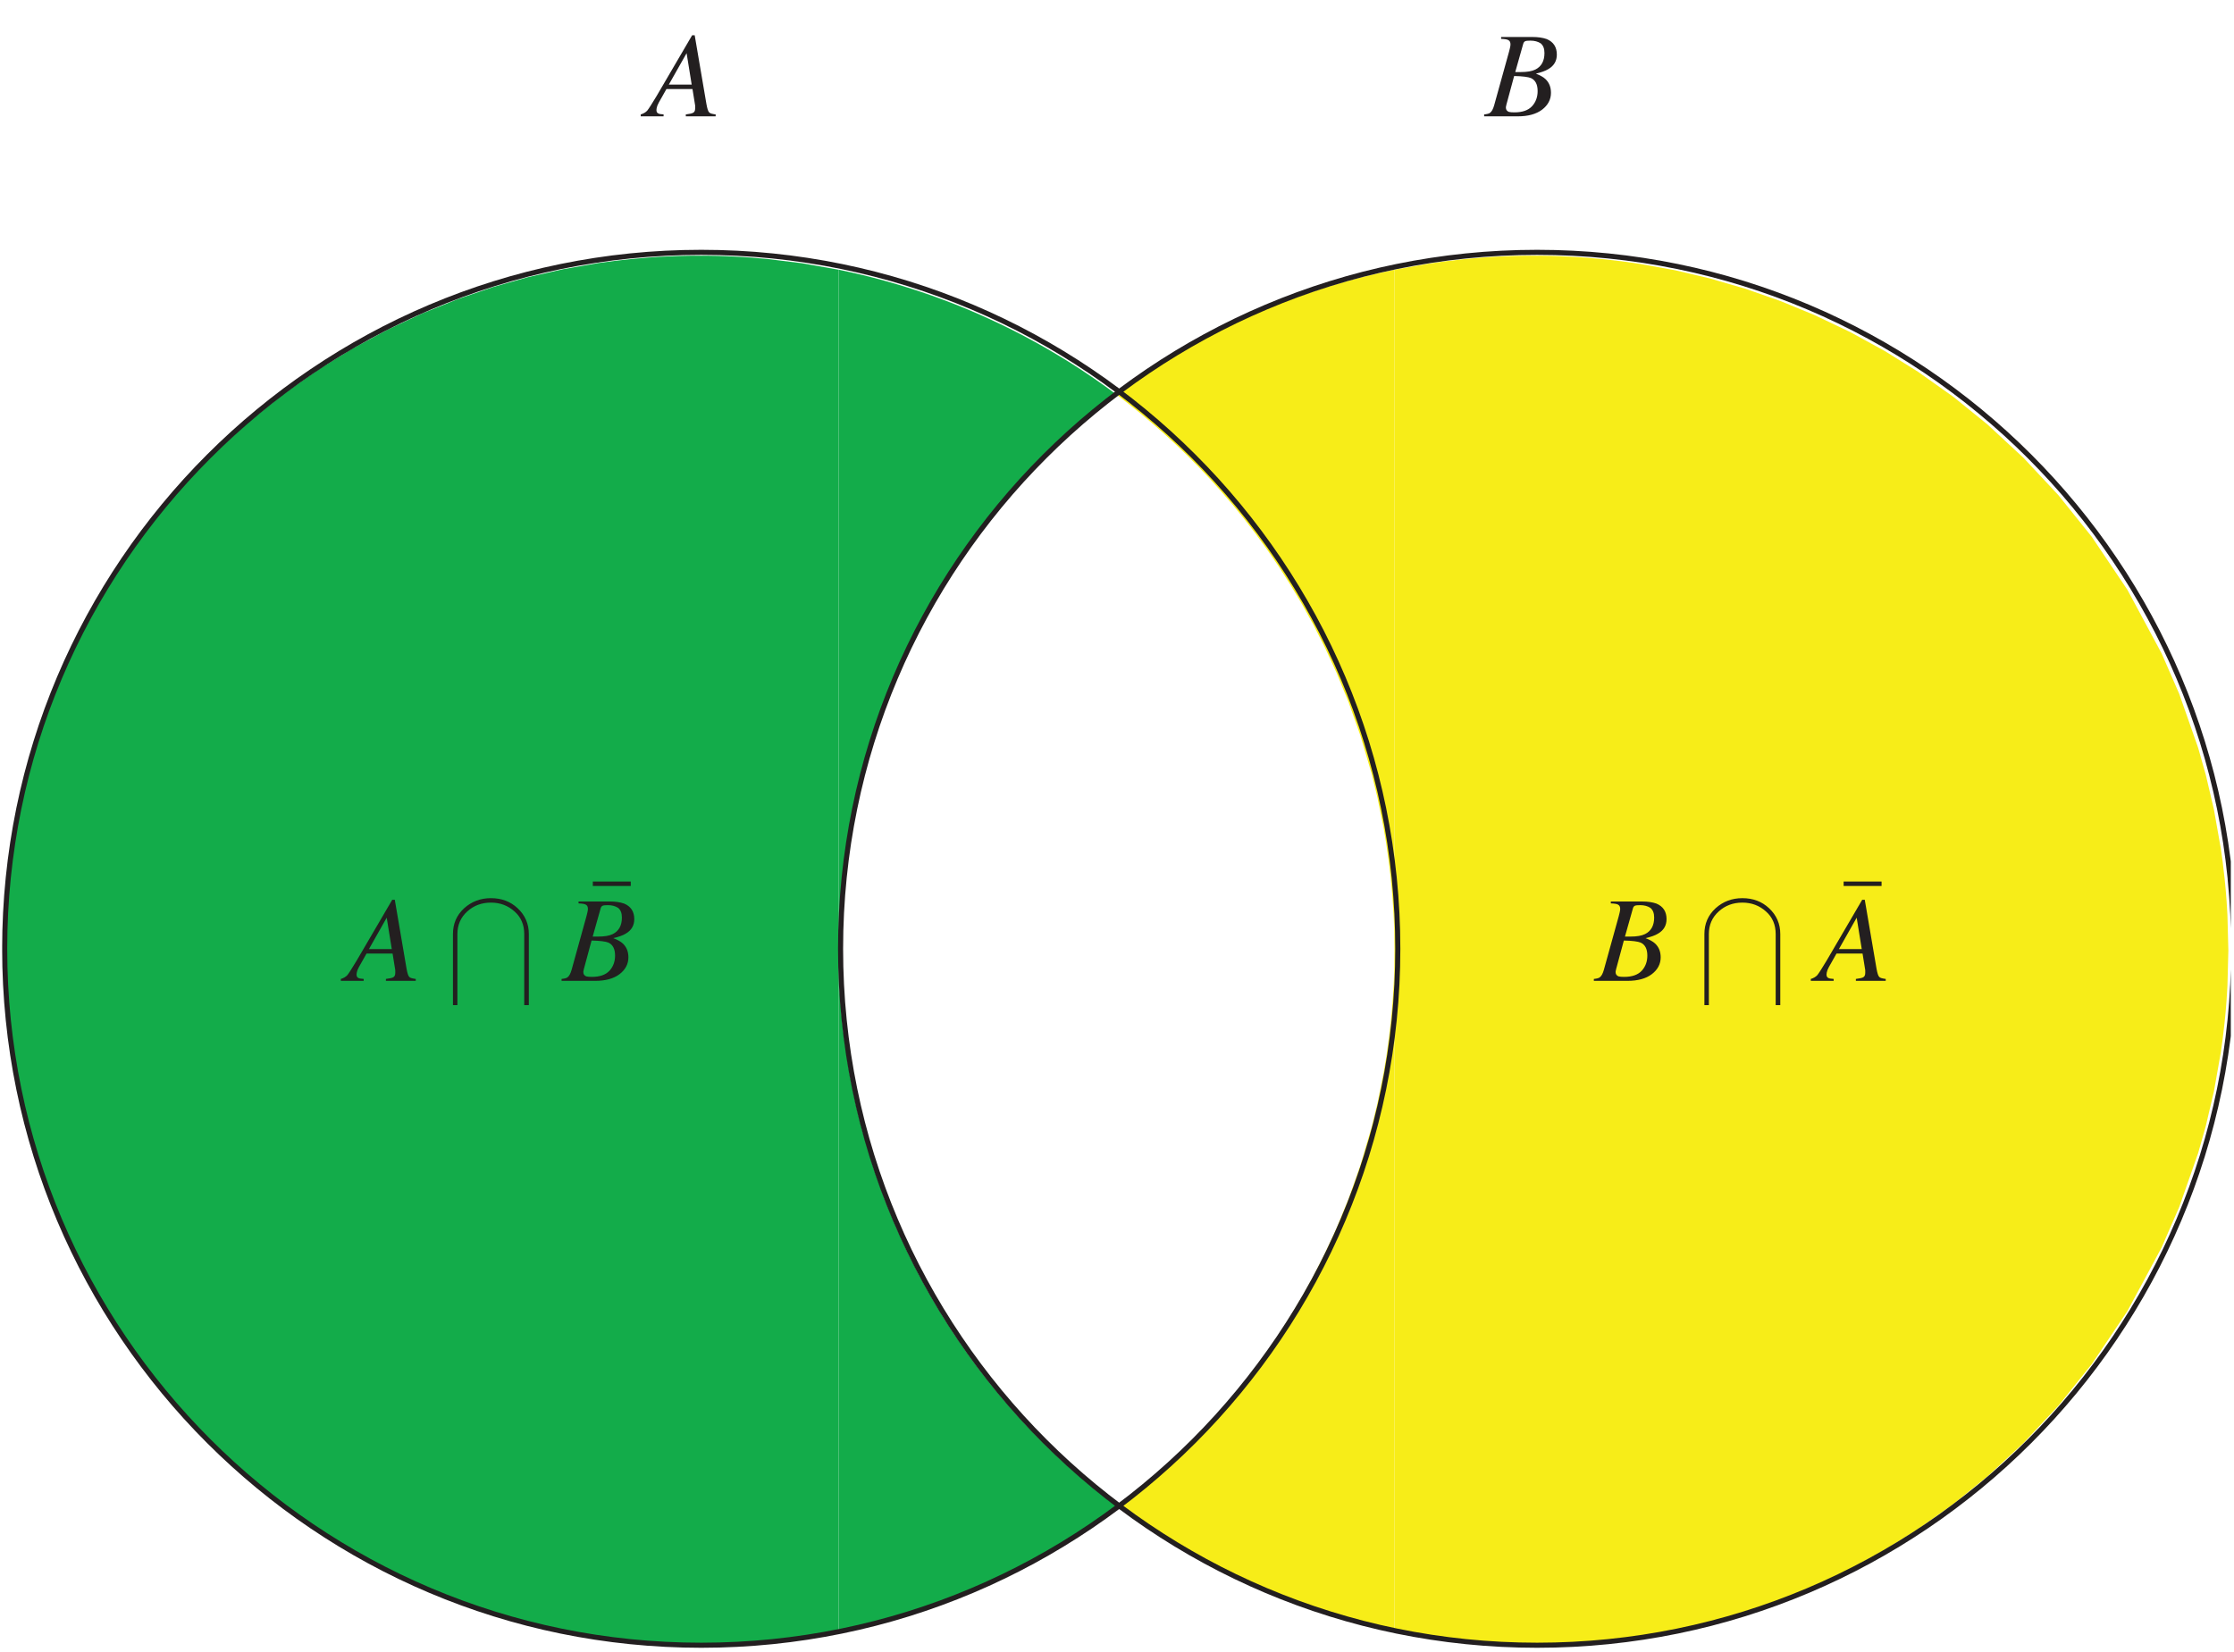 <?xml version="1.0" encoding="UTF-8"?>
<svg xmlns="http://www.w3.org/2000/svg" xmlns:xlink="http://www.w3.org/1999/xlink" width="219.9" height="162.61" viewBox="0 0 219.9 162.61">
<defs>
<g>
<g id="glyph-0-0">
<path d="M 9.188 0 L 9.188 -7.797 L -0.109 -7.797 L -0.109 0 Z M 0.969 -1.078 L 0.969 -6.719 L 8.109 -6.719 L 8.109 -1.078 Z M 0.969 -1.078 "/>
</g>
<g id="glyph-0-1">
<path d="M 2.438 -3.125 L 4.188 -6.219 L 4.688 -3.125 Z M -0.328 0 L 1.922 0 L 1.922 -0.188 C 1.656 -0.203 1.469 -0.234 1.375 -0.297 C 1.266 -0.359 1.219 -0.469 1.219 -0.625 C 1.219 -0.734 1.25 -0.891 1.312 -1.062 C 1.359 -1.172 1.406 -1.266 1.453 -1.359 L 2.203 -2.688 L 4.766 -2.688 L 5.016 -1.141 C 5.031 -1.094 5.031 -1.031 5.031 -0.969 C 5.031 -0.891 5.031 -0.844 5.031 -0.781 C 5.031 -0.547 4.953 -0.391 4.781 -0.328 C 4.688 -0.281 4.453 -0.234 4.109 -0.188 L 4.109 0 L 7.047 0 L 7.047 -0.188 C 6.719 -0.234 6.5 -0.281 6.406 -0.391 C 6.297 -0.5 6.219 -0.781 6.141 -1.203 L 4.984 -7.984 L 4.734 -7.984 L 1.234 -2 C 0.766 -1.219 0.453 -0.734 0.312 -0.562 C 0.156 -0.391 -0.062 -0.266 -0.328 -0.188 Z M -0.328 0 "/>
</g>
<g id="glyph-0-2">
<path d="M 2.953 -4.359 L 3.734 -7.125 C 3.766 -7.25 3.828 -7.344 3.922 -7.391 C 4.016 -7.438 4.188 -7.453 4.453 -7.453 C 4.859 -7.453 5.188 -7.359 5.453 -7.188 C 5.703 -6.984 5.828 -6.672 5.828 -6.234 C 5.828 -5.453 5.531 -4.906 4.938 -4.609 C 4.594 -4.438 4.125 -4.359 3.5 -4.359 Z M 2.875 -0.391 C 2.625 -0.391 2.453 -0.406 2.328 -0.438 C 2.125 -0.516 2.031 -0.656 2.031 -0.875 C 2.031 -0.938 2.047 -1 2.062 -1.047 C 2.078 -1.109 2.078 -1.188 2.109 -1.25 L 2.844 -3.969 C 3.688 -3.953 4.234 -3.875 4.5 -3.766 C 4.938 -3.562 5.156 -3.141 5.156 -2.484 C 5.156 -1.922 4.984 -1.406 4.609 -1 C 4.234 -0.594 3.656 -0.391 2.875 -0.391 Z M -0.109 0 L 3.203 0 C 4.219 0 5.016 -0.219 5.594 -0.656 C 6.172 -1.094 6.469 -1.656 6.469 -2.312 C 6.469 -2.891 6.281 -3.344 5.906 -3.688 C 5.703 -3.875 5.391 -4.047 4.984 -4.203 C 5.5 -4.328 5.922 -4.469 6.219 -4.656 C 6.781 -4.984 7.047 -5.469 7.047 -6.078 C 7.047 -6.812 6.719 -7.328 6.047 -7.609 C 5.641 -7.75 5.172 -7.812 4.641 -7.812 L 1.562 -7.812 L 1.562 -7.625 C 1.922 -7.609 2.156 -7.578 2.281 -7.5 C 2.422 -7.422 2.484 -7.281 2.484 -7.078 C 2.484 -7 2.469 -6.875 2.422 -6.688 C 2.406 -6.609 2.375 -6.516 2.344 -6.375 L 0.875 -1.078 C 0.766 -0.703 0.641 -0.469 0.469 -0.344 C 0.375 -0.266 0.172 -0.219 -0.109 -0.188 Z M -0.109 0 "/>
</g>
<g id="glyph-1-0">
<path d="M 5.25 0 L 5.25 -9.172 L 0.75 -9.172 L 0.75 0 Z M 1.5 -8.422 L 4.484 -8.422 L 4.484 -0.75 L 1.5 -0.75 Z M 1.5 -8.422 "/>
</g>
<g id="glyph-1-1">
<path d="M 7.953 -4.609 C 7.953 -5.625 7.578 -6.469 6.844 -7.156 C 6.141 -7.812 5.266 -8.141 4.219 -8.141 C 3.203 -8.141 2.328 -7.812 1.594 -7.156 C 0.844 -6.469 0.484 -5.625 0.484 -4.609 L 0.484 2.391 L 0.922 2.391 L 0.922 -4.609 C 0.922 -5.5 1.25 -6.266 1.906 -6.844 C 2.531 -7.406 3.297 -7.703 4.219 -7.703 C 5.141 -7.703 5.906 -7.406 6.547 -6.828 C 7.188 -6.266 7.5 -5.516 7.5 -4.609 L 7.5 2.391 L 7.953 2.391 Z M 7.953 -4.609 "/>
</g>
<g id="glyph-2-0">
<path d="M 5.25 0 L 5.25 -9.172 L 0.75 -9.172 L 0.75 0 Z M 1.5 -8.422 L 4.484 -8.422 L 4.484 -0.75 L 1.5 -0.75 Z M 1.5 -8.422 "/>
</g>
<g id="glyph-2-1">
<path d="M 5.453 -1.297 L 1.719 -1.297 L 1.719 -0.859 L 5.453 -0.859 Z M 5.453 -1.297 "/>
</g>
</g>
<clipPath id="clip-0">
<path clip-rule="nonzero" d="M 137 25 L 219.586 25 L 219.586 162 L 137 162 Z M 137 25 "/>
</clipPath>
<clipPath id="clip-1">
<path clip-rule="nonzero" d="M 0.215 25 L 83 25 L 83 162 L 0.215 162 Z M 0.215 25 "/>
</clipPath>
<clipPath id="clip-2">
<path clip-rule="nonzero" d="M 0.215 24 L 219.586 24 L 219.586 162.223 L 0.215 162.223 Z M 0.215 24 "/>
</clipPath>
</defs>
<path fill-rule="nonzero" fill="rgb(96.741%, 92.749%, 9.641%)" fill-opacity="1" d="M 109.902 38.848 L 111.012 39.699 L 112.223 40.668 L 113.359 41.625 L 114.453 42.578 L 115.617 43.645 L 116.738 44.715 L 117.93 45.914 L 119.074 47.121 L 120.176 48.348 L 121.352 49.711 L 122.484 51.102 L 123.57 52.512 L 124.727 54.102 L 125.844 55.727 L 127.023 57.574 L 128.168 59.488 L 129.266 61.469 L 130.43 63.773 L 131.555 66.215 L 132.75 69.137 L 133.902 72.391 L 135.012 76.156 L 135.57 78.445 L 136.188 81.48 L 136.457 83.09 L 136.742 85.152 L 136.883 86.367 L 137.016 87.75 L 137.137 89.367 L 137.168 89.938 L 137.203 90.656 L 137.23 91.461 L 137.262 93.559 L 137.262 26.551 L 136.188 26.781 L 135.012 27.051 L 133.902 27.328 L 132.75 27.633 L 131.555 27.977 L 130.43 28.32 L 129.266 28.699 L 128.168 29.074 L 127.023 29.488 L 125.844 29.941 L 124.727 30.395 L 123.57 30.887 L 122.484 31.371 L 121.352 31.902 L 120.176 32.477 L 119.074 33.047 L 117.93 33.668 L 116.738 34.336 L 115.617 35 L 114.453 35.715 L 113.359 36.418 L 112.223 37.184 L 111.012 38.035 L 109.902 38.848 "/>
<path fill-rule="nonzero" fill="rgb(96.741%, 92.749%, 9.641%)" fill-opacity="1" d="M 109.902 148.293 L 111.012 149.105 L 112.223 149.957 L 113.359 150.723 L 114.453 151.426 L 115.617 152.141 L 116.738 152.805 L 117.93 153.473 L 119.074 154.09 L 120.176 154.664 L 121.352 155.238 L 122.484 155.766 L 123.57 156.254 L 124.727 156.75 L 125.844 157.199 L 127.023 157.652 L 128.168 158.066 L 129.266 158.441 L 130.43 158.824 L 131.555 159.164 L 132.75 159.508 L 133.902 159.812 L 135.012 160.09 L 136.188 160.359 L 137.262 160.59 L 137.262 93.582 L 137.23 95.68 L 137.203 96.484 L 137.168 97.203 L 137.137 97.773 L 137.016 99.387 L 136.883 100.773 L 136.742 101.988 L 136.457 104.055 L 136.188 105.66 L 135.57 108.695 L 135.012 110.984 L 133.902 114.75 L 132.75 118.008 L 131.555 120.926 L 130.43 123.367 L 129.266 125.668 L 128.168 127.652 L 127.023 129.566 L 125.844 131.414 L 124.727 133.039 L 123.57 134.629 L 122.484 136.039 L 121.352 137.43 L 120.176 138.797 L 119.074 140.02 L 117.93 141.227 L 116.738 142.426 L 115.617 143.496 L 114.453 144.562 L 113.359 145.52 L 112.223 146.473 L 111.012 147.441 L 109.902 148.293 "/>
<g clip-path="url(#clip-0)">
<path fill-rule="nonzero" fill="rgb(96.741%, 92.749%, 9.641%)" fill-opacity="1" d="M 137.262 160.59 L 140.594 161.184 L 142.328 161.426 L 144.227 161.641 L 145.988 161.793 L 146.777 161.844 L 147.637 161.891 L 148.105 161.91 L 148.539 161.93 L 148.945 161.941 L 149.395 161.953 L 149.797 161.961 L 149.988 161.965 L 150.27 161.965 L 150.379 161.969 L 150.566 161.969 L 150.676 161.973 L 151.199 161.973 L 151.312 161.969 L 151.418 161.969 L 151.609 161.965 L 151.812 161.965 L 152.043 161.961 L 152.281 161.957 L 152.715 161.949 L 153.578 161.922 L 154.527 161.875 L 155.398 161.824 L 156.195 161.77 L 157.992 161.605 L 159.625 161.414 L 161.41 161.164 L 164.902 160.531 L 168.27 159.738 L 171.844 158.699 L 175.293 157.488 L 178.605 156.125 L 182.137 154.445 L 185.527 152.582 L 188.793 150.543 L 192.273 148.074 L 195.617 145.367 L 199.176 142.07 L 202.605 138.402 L 205.898 134.297 L 209.406 129.078 L 212.781 122.801 L 214.508 118.832 L 216.371 113.52 L 217.125 110.852 L 217.922 107.453 L 218.598 103.633 L 218.785 102.293 L 218.984 100.57 L 219.082 99.559 L 219.172 98.406 L 219.254 97.062 L 219.344 93.59 L 219.344 93.551 L 219.254 90.078 L 219.172 88.734 L 219.082 87.582 L 218.984 86.57 L 218.785 84.848 L 218.598 83.508 L 217.922 79.688 L 217.125 76.289 L 216.371 73.625 L 214.508 68.309 L 212.781 64.34 L 209.406 58.062 L 205.898 52.844 L 202.605 48.738 L 199.176 45.07 L 195.617 41.773 L 192.273 39.066 L 188.793 36.598 L 185.527 34.559 L 182.137 32.699 L 178.605 31.016 L 175.293 29.652 L 171.844 28.441 L 168.27 27.402 L 164.902 26.609 L 161.41 25.977 L 159.625 25.723 L 157.992 25.535 L 156.195 25.371 L 155.398 25.316 L 154.527 25.266 L 153.578 25.219 L 152.715 25.191 L 152.281 25.184 L 152.043 25.18 L 151.812 25.176 L 151.609 25.176 L 151.418 25.172 L 150.379 25.172 L 150.27 25.176 L 149.988 25.176 L 149.797 25.18 L 149.395 25.188 L 148.945 25.199 L 148.539 25.211 L 148.105 25.23 L 147.637 25.25 L 146.777 25.297 L 145.988 25.348 L 144.227 25.5 L 142.328 25.715 L 140.594 25.957 L 137.262 26.551 "/>
</g>
<g clip-path="url(#clip-1)">
<path fill-rule="nonzero" fill="rgb(7.423%, 67.311%, 29.041%)" fill-opacity="1" d="M 0.461 93.59 L 0.562 97.293 L 0.656 98.711 L 0.863 100.961 L 1.238 103.828 L 1.672 106.375 L 2.082 108.375 L 3.793 114.652 L 5.531 119.418 L 7.426 123.633 L 10.945 129.961 L 14.336 134.867 L 17.598 138.852 L 21.07 142.504 L 24.414 145.559 L 27.965 148.395 L 31.387 150.789 L 34.68 152.816 L 38.18 154.703 L 41.555 156.281 L 45.137 157.723 L 48.59 158.898 L 51.914 159.836 L 55.445 160.645 L 58.848 161.234 L 60.562 161.465 L 62.121 161.637 L 63.805 161.781 L 64.73 161.848 L 65.605 161.895 L 66.438 161.926 L 66.859 161.941 L 67.324 161.953 L 67.715 161.961 L 67.938 161.965 L 68.141 161.965 L 68.32 161.969 L 68.422 161.969 L 68.516 161.973 L 69.215 161.973 L 69.309 161.969 L 69.535 161.965 L 69.746 161.965 L 70.172 161.957 L 70.633 161.949 L 71.461 161.922 L 72.227 161.887 L 73.137 161.836 L 73.996 161.777 L 75.602 161.637 L 78.93 161.227 L 82.465 160.605 L 82.543 160.59 L 82.543 26.551 L 82.465 26.539 L 78.93 25.914 L 75.602 25.504 L 73.996 25.363 L 73.137 25.305 L 72.227 25.254 L 71.461 25.219 L 70.633 25.191 L 70.172 25.184 L 69.746 25.176 L 69.535 25.176 L 69.309 25.172 L 68.32 25.172 L 68.141 25.176 L 67.938 25.176 L 67.715 25.18 L 67.324 25.188 L 66.859 25.199 L 66.438 25.215 L 65.605 25.25 L 64.73 25.293 L 63.805 25.359 L 62.121 25.504 L 60.562 25.676 L 58.848 25.906 L 55.445 26.5 L 51.914 27.301 L 48.59 28.242 L 45.137 29.418 L 41.555 30.859 L 38.18 32.438 L 34.68 34.324 L 31.387 36.352 L 27.965 38.742 L 24.414 41.586 L 21.07 44.641 L 17.598 48.289 L 14.336 52.273 L 10.945 57.18 L 7.426 63.508 L 5.531 67.723 L 3.793 72.488 L 2.082 78.766 L 1.672 80.766 L 1.238 83.312 L 0.863 86.18 L 0.656 88.43 L 0.562 89.848 L 0.461 93.551 "/>
</g>
<path fill-rule="nonzero" fill="rgb(7.423%, 67.311%, 29.041%)" fill-opacity="1" d="M 82.543 160.59 L 83.652 160.352 L 84.863 160.07 L 86 159.789 L 87.094 159.496 L 88.258 159.164 L 89.375 158.824 L 90.566 158.438 L 91.715 158.043 L 92.816 157.637 L 93.992 157.188 L 95.121 156.727 L 96.211 156.266 L 97.367 155.75 L 98.48 155.227 L 99.668 154.641 L 100.805 154.051 L 101.902 153.461 L 103.07 152.801 L 104.195 152.141 L 105.391 151.402 L 106.543 150.656 L 107.648 149.914 L 108.828 149.082 L 109.902 148.293 L 108.809 147.453 L 107.707 146.574 L 106.562 145.617 L 105.375 144.582 L 104.258 143.562 L 103.094 142.449 L 102.008 141.359 L 100.871 140.168 L 99.695 138.867 L 98.586 137.586 L 97.434 136.176 L 96.238 134.633 L 95.117 133.094 L 93.949 131.391 L 92.852 129.68 L 91.711 127.777 L 90.527 125.641 L 89.41 123.445 L 88.254 120.934 L 87.168 118.297 L 86.039 115.152 L 84.863 111.234 L 84.234 108.684 L 83.652 105.844 L 83.082 102.148 L 82.945 100.984 L 82.801 99.504 L 82.676 97.844 L 82.605 96.539 L 82.578 95.719 L 82.543 93.582 "/>
<path fill-rule="nonzero" fill="rgb(7.423%, 67.311%, 29.041%)" fill-opacity="1" d="M 82.543 93.559 L 82.578 91.422 L 82.605 90.602 L 82.676 89.297 L 82.801 87.637 L 82.945 86.156 L 83.082 84.992 L 83.652 81.297 L 84.234 78.457 L 84.863 75.906 L 86.039 71.988 L 87.168 68.844 L 88.254 66.207 L 89.41 63.695 L 90.527 61.504 L 91.711 59.363 L 92.852 57.461 L 93.949 55.754 L 95.117 54.051 L 96.238 52.508 L 97.434 50.961 L 98.586 49.555 L 99.695 48.273 L 100.871 46.973 L 102.008 45.781 L 103.094 44.691 L 104.258 43.578 L 105.375 42.559 L 106.562 41.523 L 107.707 40.566 L 108.809 39.688 L 109.902 38.848 L 108.828 38.059 L 107.648 37.23 L 106.543 36.484 L 105.391 35.738 L 104.195 35.004 L 103.07 34.34 L 101.902 33.68 L 100.805 33.086 L 99.668 32.5 L 98.48 31.914 L 97.367 31.395 L 96.211 30.875 L 95.121 30.41 L 93.992 29.953 L 92.816 29.504 L 91.715 29.102 L 90.566 28.707 L 89.375 28.32 L 88.258 27.98 L 87.094 27.645 L 86 27.352 L 84.863 27.066 L 83.652 26.789 L 82.543 26.551 "/>
<g clip-path="url(#clip-2)">
<path fill="none" stroke-width="5" stroke-linecap="round" stroke-linejoin="round" stroke="rgb(13.73%, 12.16%, 12.549%)" stroke-opacity="1" stroke-miterlimit="10" d="M 2196.561 688.153 C 2196.561 1066.636 1889.381 1373.778 1510.897 1373.778 C 1132.413 1373.778 825.272 1066.636 825.272 688.153 C 825.272 309.669 1132.413 2.489 1510.897 2.489 C 1889.381 2.489 2196.561 309.669 2196.561 688.153 C 2196.561 711.02 2195.426 733.848 2193.115 756.598 M 1373.772 688.153 C 1373.772 1066.636 1066.631 1373.778 688.147 1373.778 C 309.664 1373.778 2.483 1066.636 2.483 688.153 C 2.483 309.669 309.664 2.489 688.147 2.489 C 1066.631 2.489 1373.772 309.669 1373.772 688.153 C 1373.772 711.02 1372.637 733.848 1370.366 756.598 " transform="matrix(0.1, 0, 0, -0.1, 0.213, 162.221)"/>
</g>
<g fill="rgb(13.73%, 12.16%, 12.549%)" fill-opacity="1">
<use xlink:href="#glyph-0-1" x="33.877" y="96.564"/>
</g>
<g fill="rgb(13.73%, 12.16%, 12.549%)" fill-opacity="1">
<use xlink:href="#glyph-1-1" x="44.102" y="96.564"/>
</g>
<g fill="rgb(13.73%, 12.16%, 12.549%)" fill-opacity="1">
<use xlink:href="#glyph-0-2" x="55.387" y="96.564"/>
</g>
<g fill="rgb(13.73%, 12.16%, 12.549%)" fill-opacity="1">
<use xlink:href="#glyph-2-1" x="56.634" y="88.083"/>
</g>
<g fill="rgb(13.73%, 12.16%, 12.549%)" fill-opacity="1">
<use xlink:href="#glyph-0-2" x="156.997" y="96.564"/>
</g>
<g fill="rgb(13.73%, 12.16%, 12.549%)" fill-opacity="1">
<use xlink:href="#glyph-1-1" x="167.286" y="96.564"/>
</g>
<g fill="rgb(13.73%, 12.16%, 12.549%)" fill-opacity="1">
<use xlink:href="#glyph-0-1" x="178.571" y="96.564"/>
</g>
<g fill="rgb(13.73%, 12.16%, 12.549%)" fill-opacity="1">
<use xlink:href="#glyph-2-1" x="179.756" y="88.083"/>
</g>
<g fill="rgb(13.73%, 12.16%, 12.549%)" fill-opacity="1">
<use xlink:href="#glyph-0-1" x="63.397" y="11.453"/>
</g>
<g fill="rgb(13.73%, 12.16%, 12.549%)" fill-opacity="1">
<use xlink:href="#glyph-0-2" x="146.198" y="11.453"/>
</g>
</svg>
